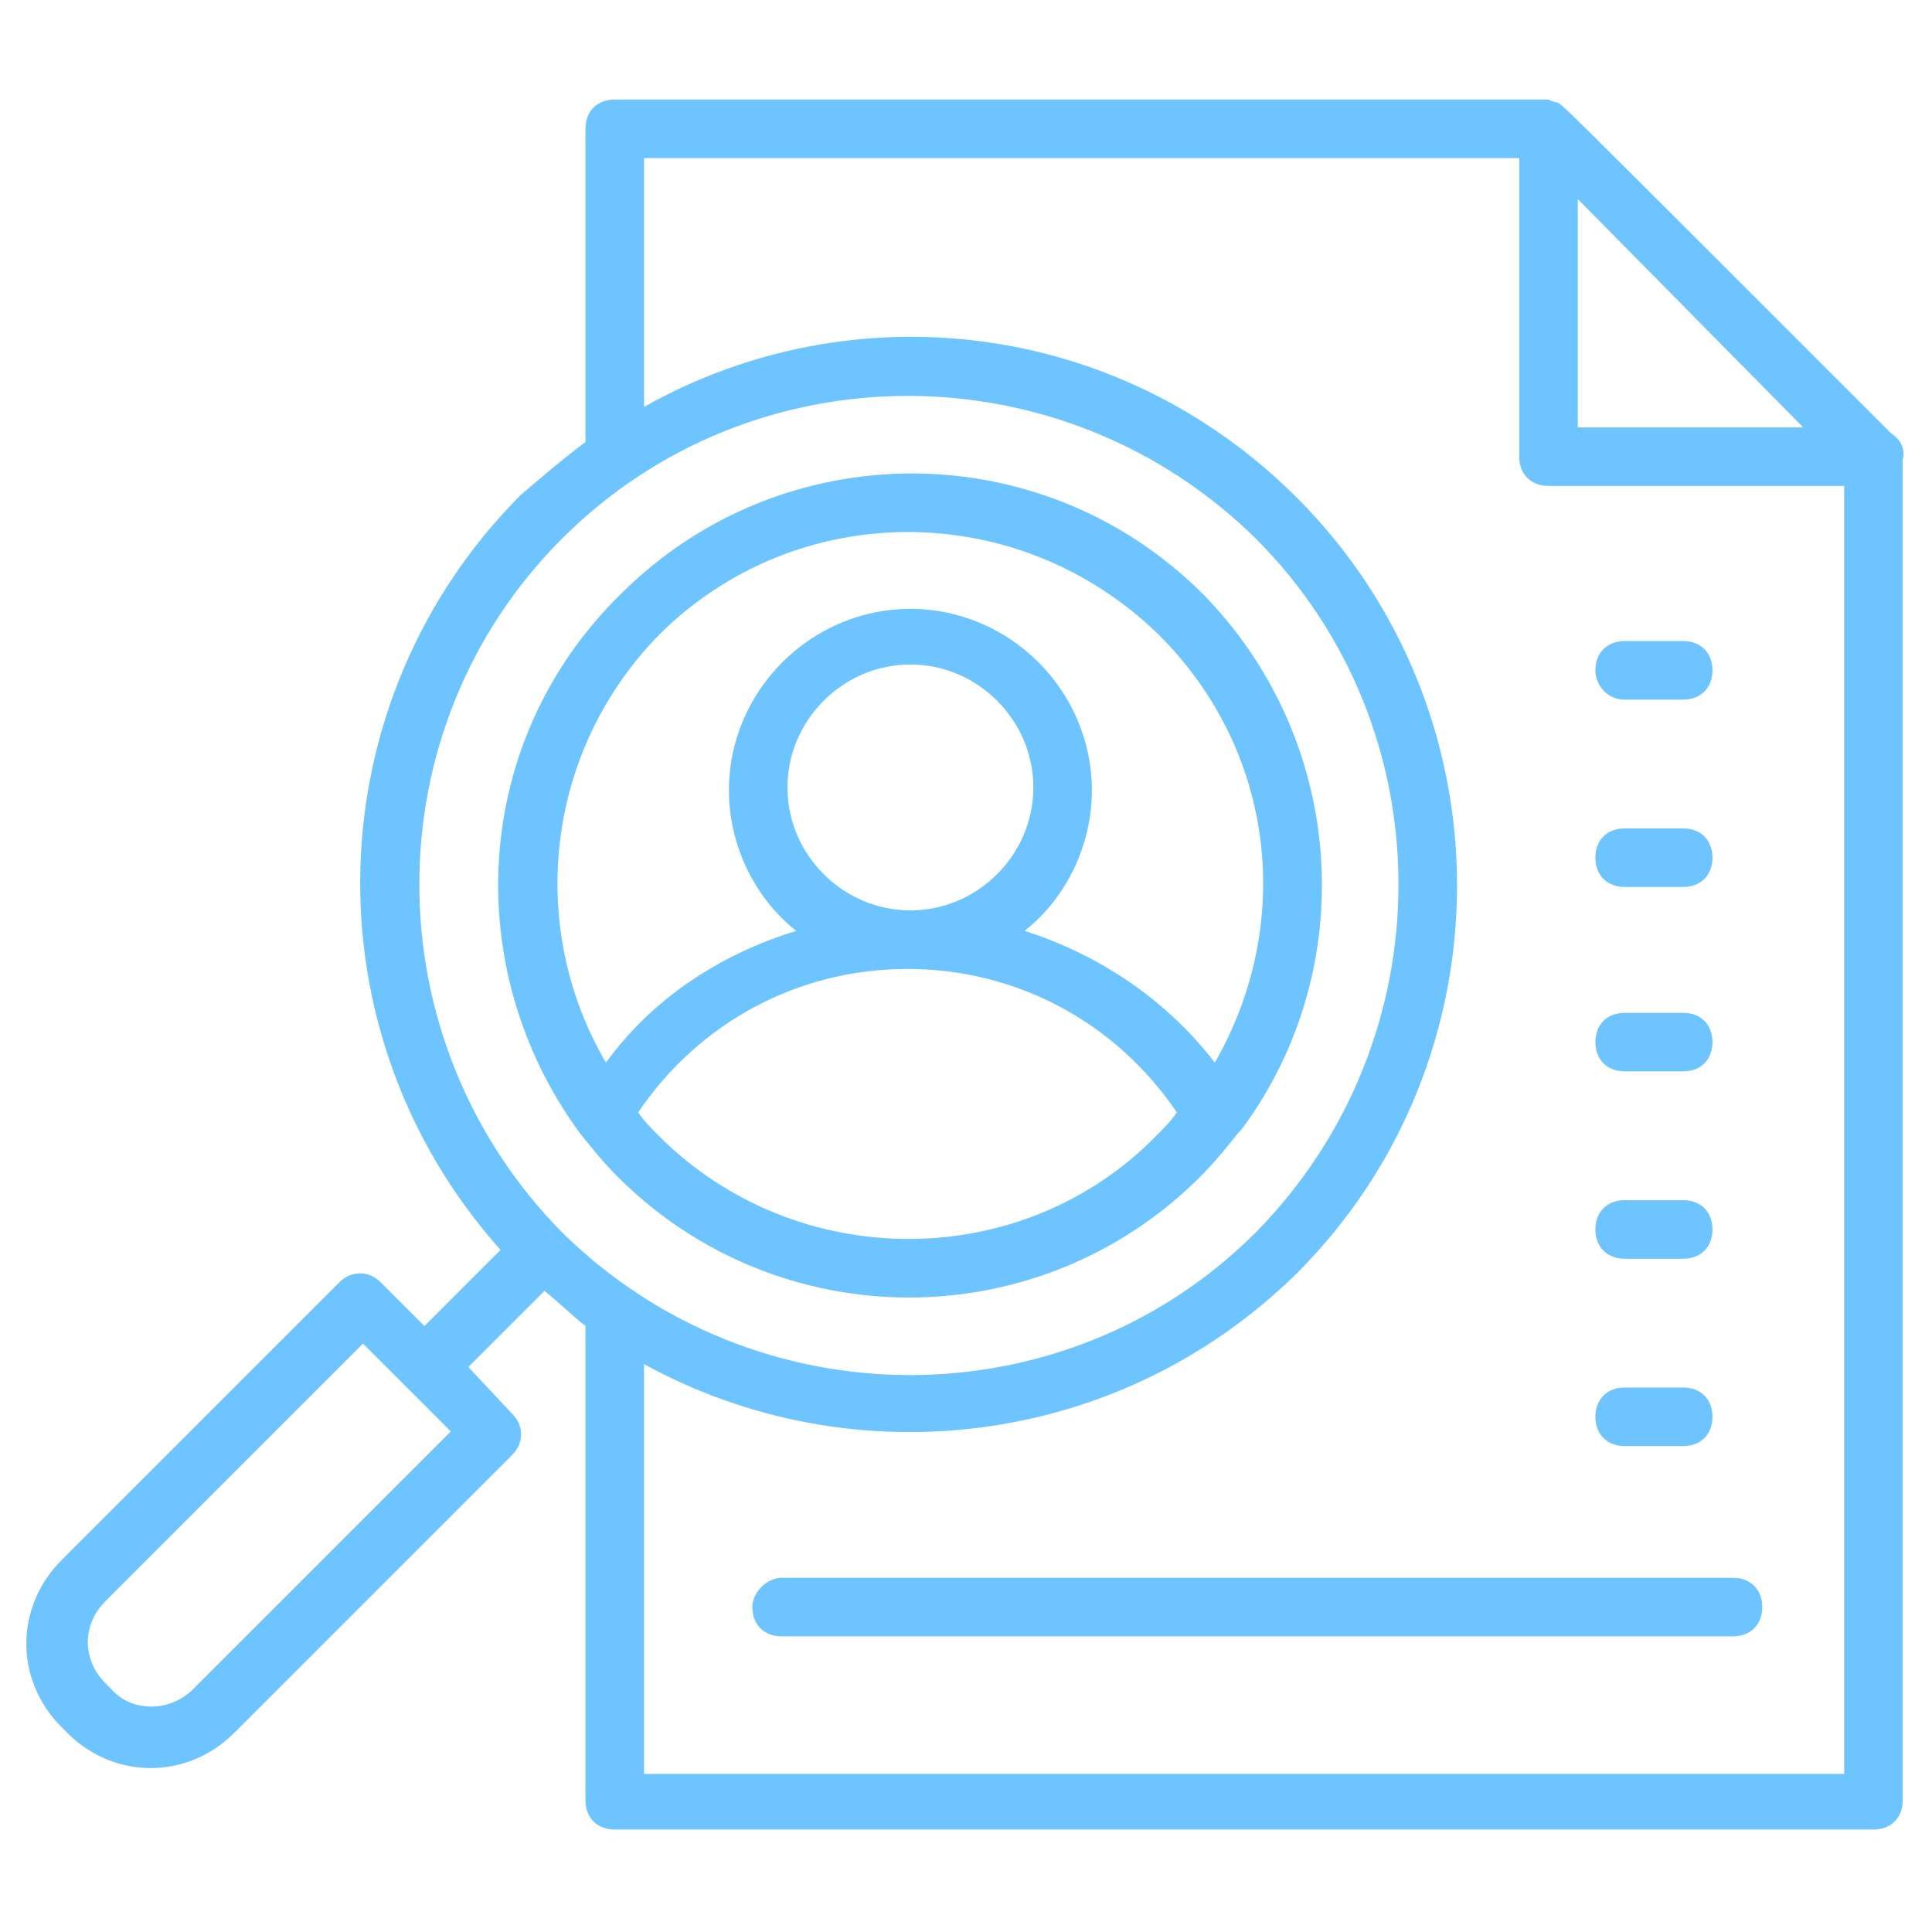 <svg width="56" height="56" viewBox="0 0 56 56" fill="none" xmlns="http://www.w3.org/2000/svg">
<path d="M54.812 12.557C44.63 2.376 45.394 3.139 45.139 2.97C45.055 2.97 44.885 2.885 44.885 2.885H17.818C17.309 2.885 16.97 3.224 16.97 3.733V12.812C16.291 13.321 15.697 13.83 15.103 14.339C9.164 20.279 8.824 29.867 14.509 36.23L12.303 38.436L11.03 37.164C10.691 36.824 10.182 36.824 9.842 37.164L1.782 45.224C0.424 46.582 0.424 48.703 1.782 50.06L1.952 50.23C3.309 51.588 5.43 51.588 6.788 50.23L14.848 42.17C15.188 41.83 15.188 41.321 14.848 40.982L13.576 39.624L15.782 37.418C16.206 37.758 16.546 38.097 16.97 38.436V52.182C16.97 52.691 17.309 53.03 17.818 53.03H54.303C54.812 53.03 55.152 52.691 55.152 52.182V13.321C55.236 12.982 55.067 12.727 54.812 12.557ZM5.6 48.958C4.921 49.636 3.818 49.636 3.224 48.958L3.055 48.788C2.376 48.109 2.376 47.091 3.055 46.412L10.521 38.945L11.794 40.218L13.067 41.491L5.6 48.958ZM52.267 12.388H45.733V5.77L52.267 12.388ZM16.291 15.612C21.806 10.097 30.8 10.097 36.4 15.612C41.915 21.127 41.915 30.121 36.4 35.721C30.885 41.236 21.891 41.236 16.291 35.721C10.776 30.121 10.776 21.127 16.291 15.612ZM53.455 51.418H18.667V39.539C24.691 42.848 32.412 42 37.588 36.909C43.782 30.715 43.782 20.618 37.588 14.424C32.412 9.248 24.691 8.4 18.667 11.794V4.582H44.036V13.236C44.036 13.745 44.376 14.085 44.885 14.085H53.455V51.418Z" fill="#6DC4FF"/>
<path d="M16.801 32.836C17.14 33.261 17.48 33.685 17.904 34.109C22.57 38.776 30.122 38.776 34.789 34.109C35.213 33.685 35.552 33.261 35.892 32.836L35.977 32.751C39.455 28.085 39.031 21.466 34.873 17.224C30.207 12.557 22.655 12.557 17.989 17.224C13.661 21.466 13.322 28.085 16.801 32.836C16.801 32.751 16.801 32.751 16.801 32.836ZM19.092 32.921C18.922 32.751 18.668 32.497 18.498 32.242C20.28 29.612 23.165 28.085 26.304 28.085C29.443 28.085 32.328 29.612 34.11 32.242C33.94 32.497 33.77 32.666 33.516 32.921C29.613 36.909 23.08 36.909 19.092 32.921ZM22.825 22.824C22.825 20.873 24.437 19.261 26.389 19.261C28.34 19.261 29.952 20.873 29.952 22.824C29.952 24.776 28.34 26.388 26.389 26.388C24.437 26.388 22.825 24.776 22.825 22.824ZM19.092 18.412C23.08 14.424 29.528 14.424 33.601 18.412C36.995 21.806 37.504 26.812 35.213 30.8C33.77 28.933 31.819 27.66 29.698 26.982C30.886 26.048 31.649 24.521 31.649 22.909C31.649 20.024 29.273 17.648 26.389 17.648C23.504 17.648 21.128 20.024 21.128 22.909C21.128 24.521 21.892 26.048 23.08 26.982C20.873 27.66 18.922 28.933 17.564 30.8C15.274 26.897 15.783 21.806 19.092 18.412ZM21.807 46.582C21.807 47.091 22.146 47.43 22.655 47.43H50.231C50.74 47.43 51.08 47.091 51.08 46.582C51.08 46.073 50.74 45.733 50.231 45.733H22.655C22.231 45.733 21.807 46.157 21.807 46.582ZM47.092 25.709H48.789C49.298 25.709 49.637 25.37 49.637 24.86C49.637 24.351 49.298 24.012 48.789 24.012H47.092C46.583 24.012 46.243 24.351 46.243 24.86C46.243 25.37 46.583 25.709 47.092 25.709ZM47.092 20.279H48.789C49.298 20.279 49.637 19.939 49.637 19.43C49.637 18.921 49.298 18.582 48.789 18.582H47.092C46.583 18.582 46.243 18.921 46.243 19.43C46.243 19.854 46.583 20.279 47.092 20.279ZM47.092 31.054H48.789C49.298 31.054 49.637 30.715 49.637 30.206C49.637 29.697 49.298 29.358 48.789 29.358H47.092C46.583 29.358 46.243 29.697 46.243 30.206C46.243 30.715 46.583 31.054 47.092 31.054ZM47.092 36.485H48.789C49.298 36.485 49.637 36.145 49.637 35.636C49.637 35.127 49.298 34.788 48.789 34.788H47.092C46.583 34.788 46.243 35.127 46.243 35.636C46.243 36.145 46.583 36.485 47.092 36.485ZM47.092 41.915H48.789C49.298 41.915 49.637 41.576 49.637 41.066C49.637 40.557 49.298 40.218 48.789 40.218H47.092C46.583 40.218 46.243 40.557 46.243 41.066C46.243 41.576 46.583 41.915 47.092 41.915Z" fill="#6DC4FF"/>
</svg>
